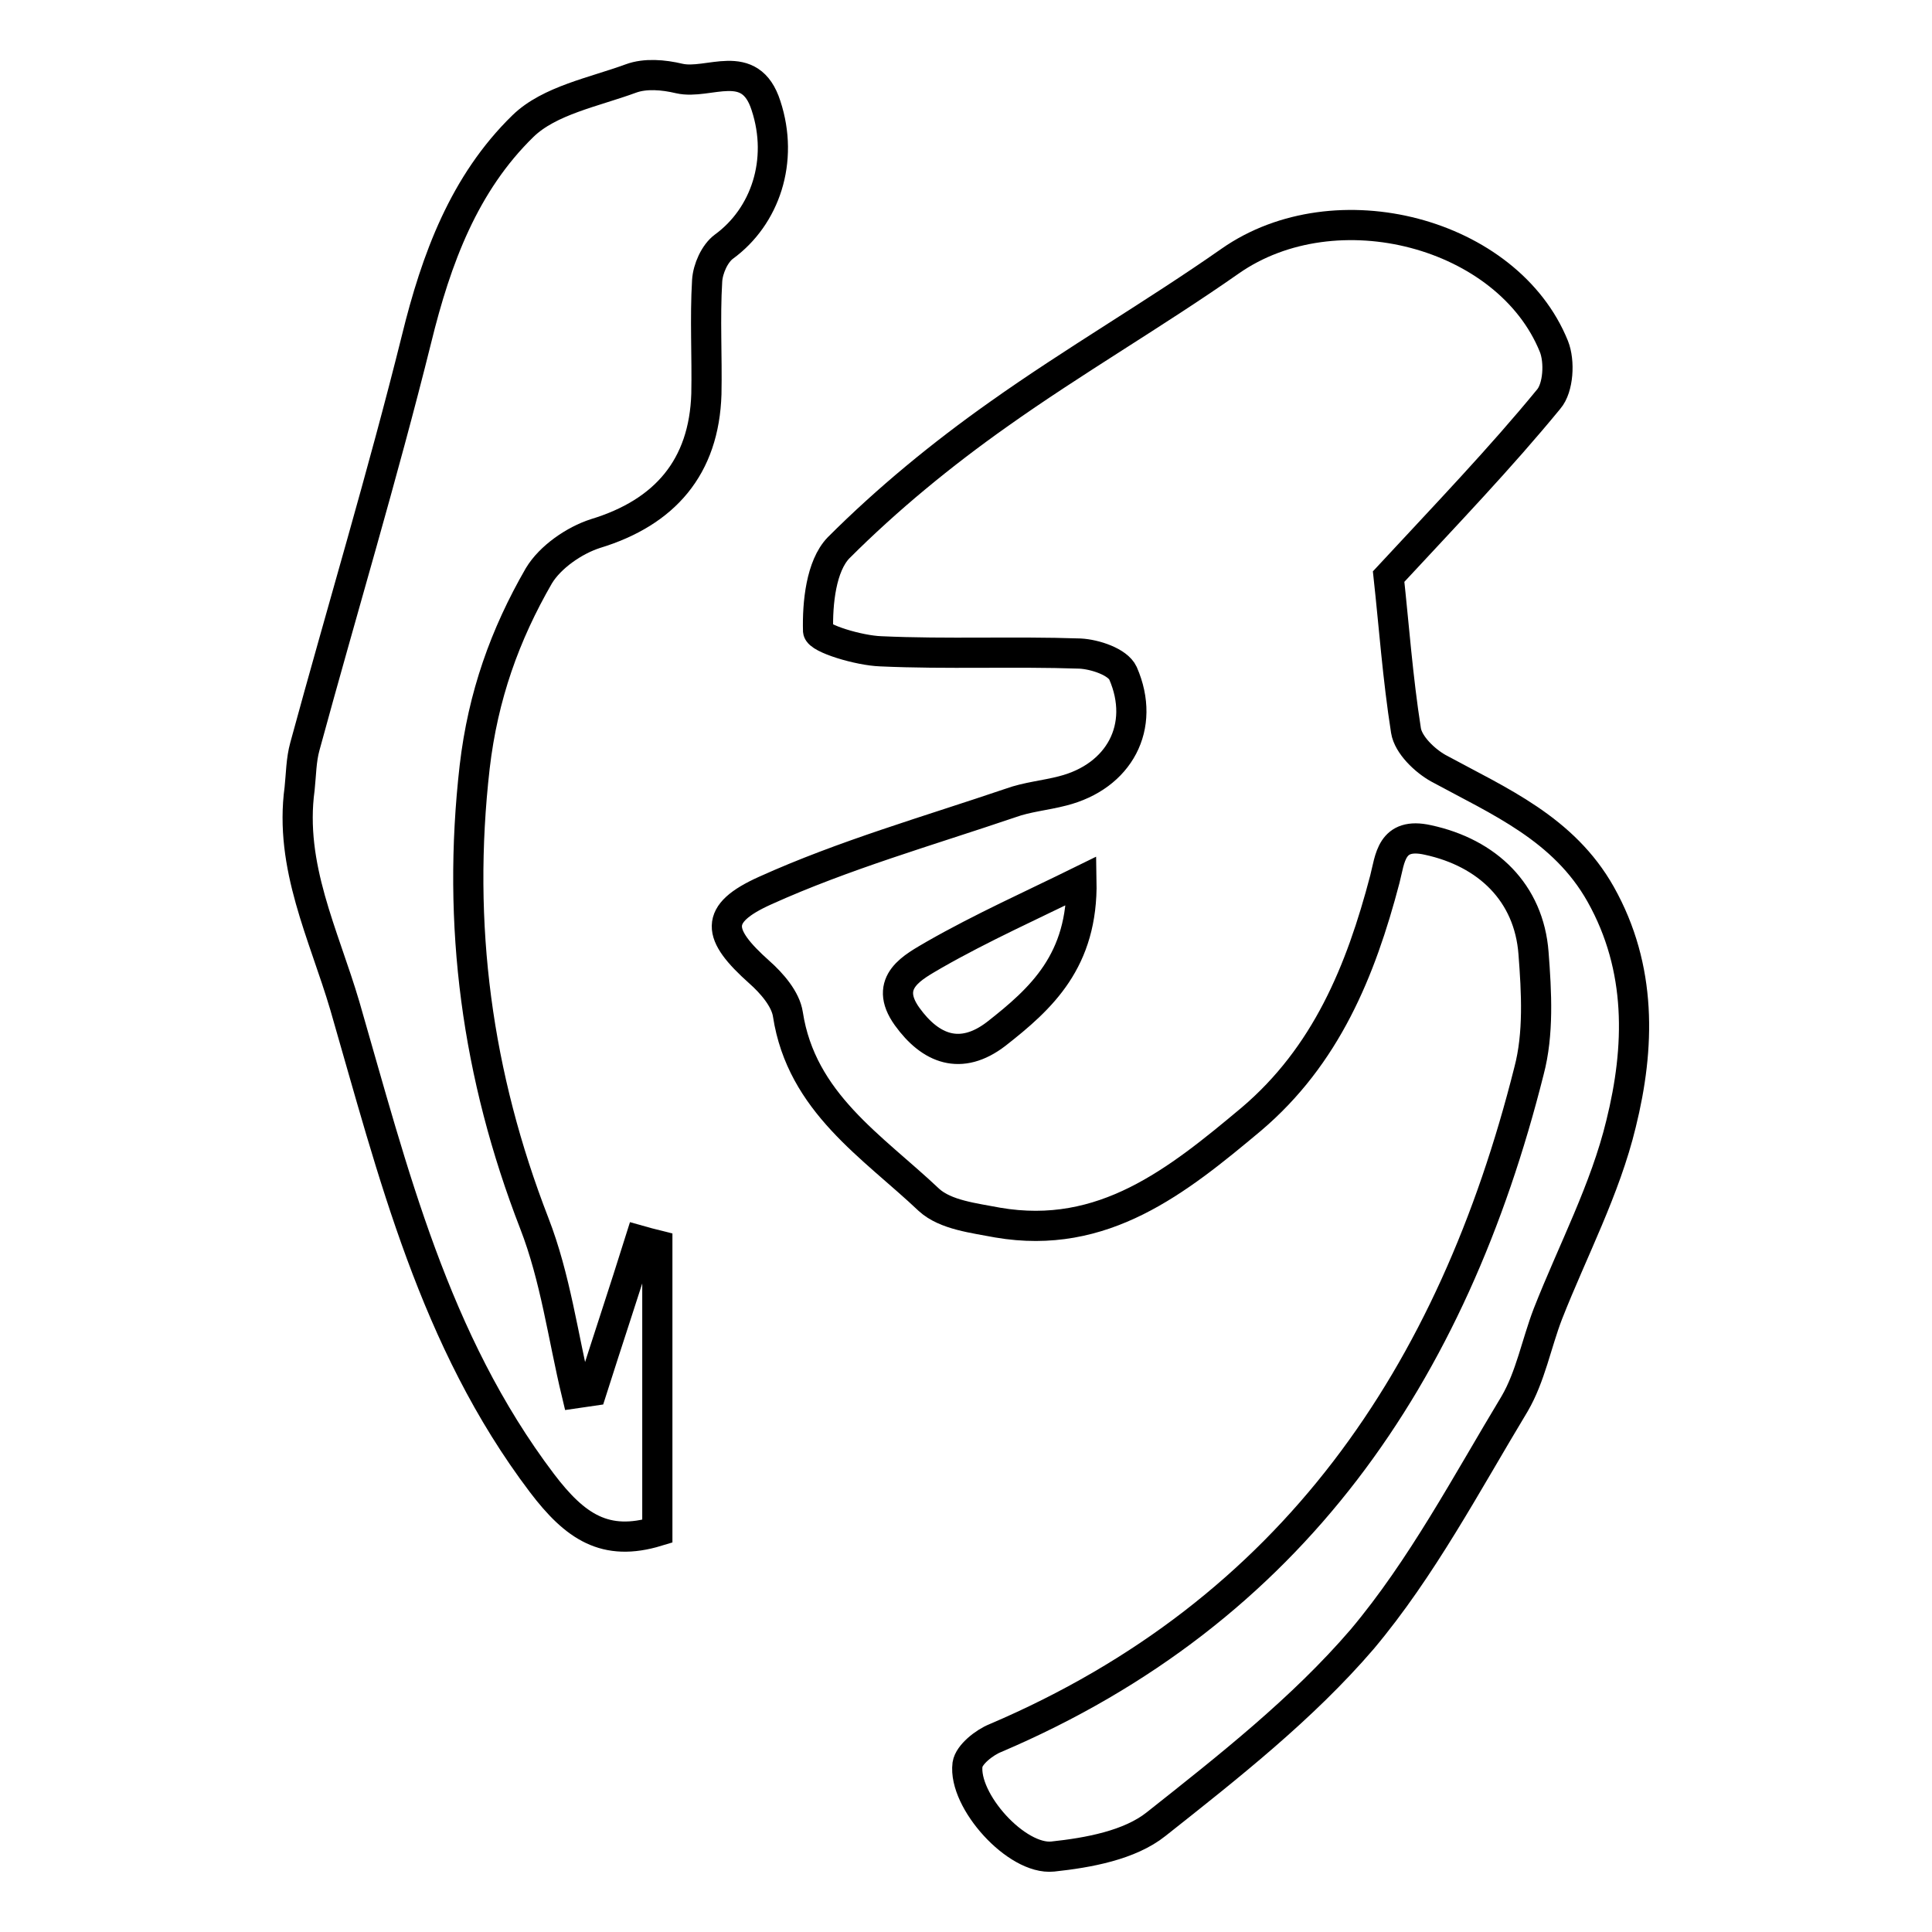 <?xml version="1.0" encoding="utf-8"?>
<!-- Svg Vector Icons : http://www.onlinewebfonts.com/icon -->
<!DOCTYPE svg PUBLIC "-//W3C//DTD SVG 1.1//EN" "http://www.w3.org/Graphics/SVG/1.1/DTD/svg11.dtd">
<svg version="1.1" xmlns="http://www.w3.org/2000/svg" xmlns:xlink="http://www.w3.org/1999/xlink" x="0px" y="0px" viewBox="0 0 256 256" enable-background="new 0 0 256 256" xml:space="preserve">
<g><g><path stroke-width="4" fill-opacity="0" stroke="#000000"  d="M184,76.4c0.7,6.4,1.2,13.4,2.3,20.4c0.3,1.9,2.5,4,4.3,5c8.1,4.4,16.6,8,21.5,16.7c5.5,9.8,5.2,20.3,2.7,30.4c-2.1,8.7-6.4,16.8-9.7,25.2c-1.5,3.9-2.3,8.3-4.4,11.9c-6.4,10.6-12.3,21.8-20.2,31.2c-7.9,9.2-17.7,16.9-27.3,24.5c-3.5,2.8-9,3.8-13.7,4.3c-4.8,0.5-11.9-7.4-11.3-12.2c0.2-1.3,2.2-2.9,3.7-3.5c39.4-16.8,60.6-48.2,70.7-88.4c1.3-4.9,1-10.4,0.6-15.6c-0.6-8-6.1-13.3-14-15c-4.9-1.1-5,2.5-5.7,5.2c-3.2,12.2-7.8,23.4-17.7,31.8c-9.8,8.2-19.6,16.1-33.6,13.7c-3.1-0.6-6.9-1-9.1-3c-7.5-7.1-16.9-12.9-18.7-24.6c-0.3-2-2.1-4.1-3.8-5.6c-5.6-5-6.1-7.7,0.8-10.8c10.4-4.7,21.6-7.9,32.5-11.6c2.2-0.8,4.6-1,6.9-1.6c7.5-1.9,11.1-8.5,8-15.6c-0.7-1.5-3.7-2.5-5.7-2.6c-8.8-0.3-17.6,0.1-26.4-0.3c-2.9-0.1-8.2-1.7-8.3-2.7c-0.1-3.7,0.4-8.6,2.7-11c6.5-6.5,13.7-12.4,21.2-17.7c10-7.1,20.7-13.3,30.7-20.3c14-9.8,36.8-3.8,42.9,11.3c0.8,2,0.6,5.5-0.7,7C198.8,60.7,191.7,68.1,184,76.4z M143.3,116.7c-6.5,3.2-13.2,6.2-19.5,9.8c-2.7,1.6-6.9,3.6-3.6,8.2c3.1,4.3,7.1,5.9,11.8,2.3C138,132.3,143.5,127.3,143.3,116.7z"/><path stroke-width="4" fill-opacity="0" stroke="#000000"  d="M78.4,184.3c2.1-6.6,4.3-13.2,6.4-19.9c0.7,0.2,1.5,0.4,2.3,0.6c0,12.5,0,25.1,0,37.9c-6.9,2.1-10.9-0.6-15.3-6.4c-14.3-18.9-19.7-41.1-26.1-63.2c-2.8-9.5-7.4-18.5-6-28.8c0.2-1.9,0.2-3.8,0.7-5.6c4.9-18,10.3-35.9,14.8-54c2.6-10.6,6.3-20.6,14.1-28.2c3.5-3.4,9.4-4.5,14.3-6.3c1.9-0.7,4.3-0.5,6.4,0c3.9,0.9,9.4-3,11.5,3.6c2.4,7.3-0.1,14.7-5.6,18.7c-1.2,0.9-2.1,2.9-2.2,4.5c-0.3,5,0,10-0.1,15c-0.3,9.7-5.5,15.7-14.7,18.5c-2.8,0.9-6,3.1-7.5,5.6c-4.5,7.8-7.4,15.9-8.5,25.3c-2.4,21,0.3,40.9,7.9,60.5c2.8,7.2,3.8,15,5.6,22.5C77.1,184.5,77.7,184.4,78.4,184.3z"/></g></g>
</svg>